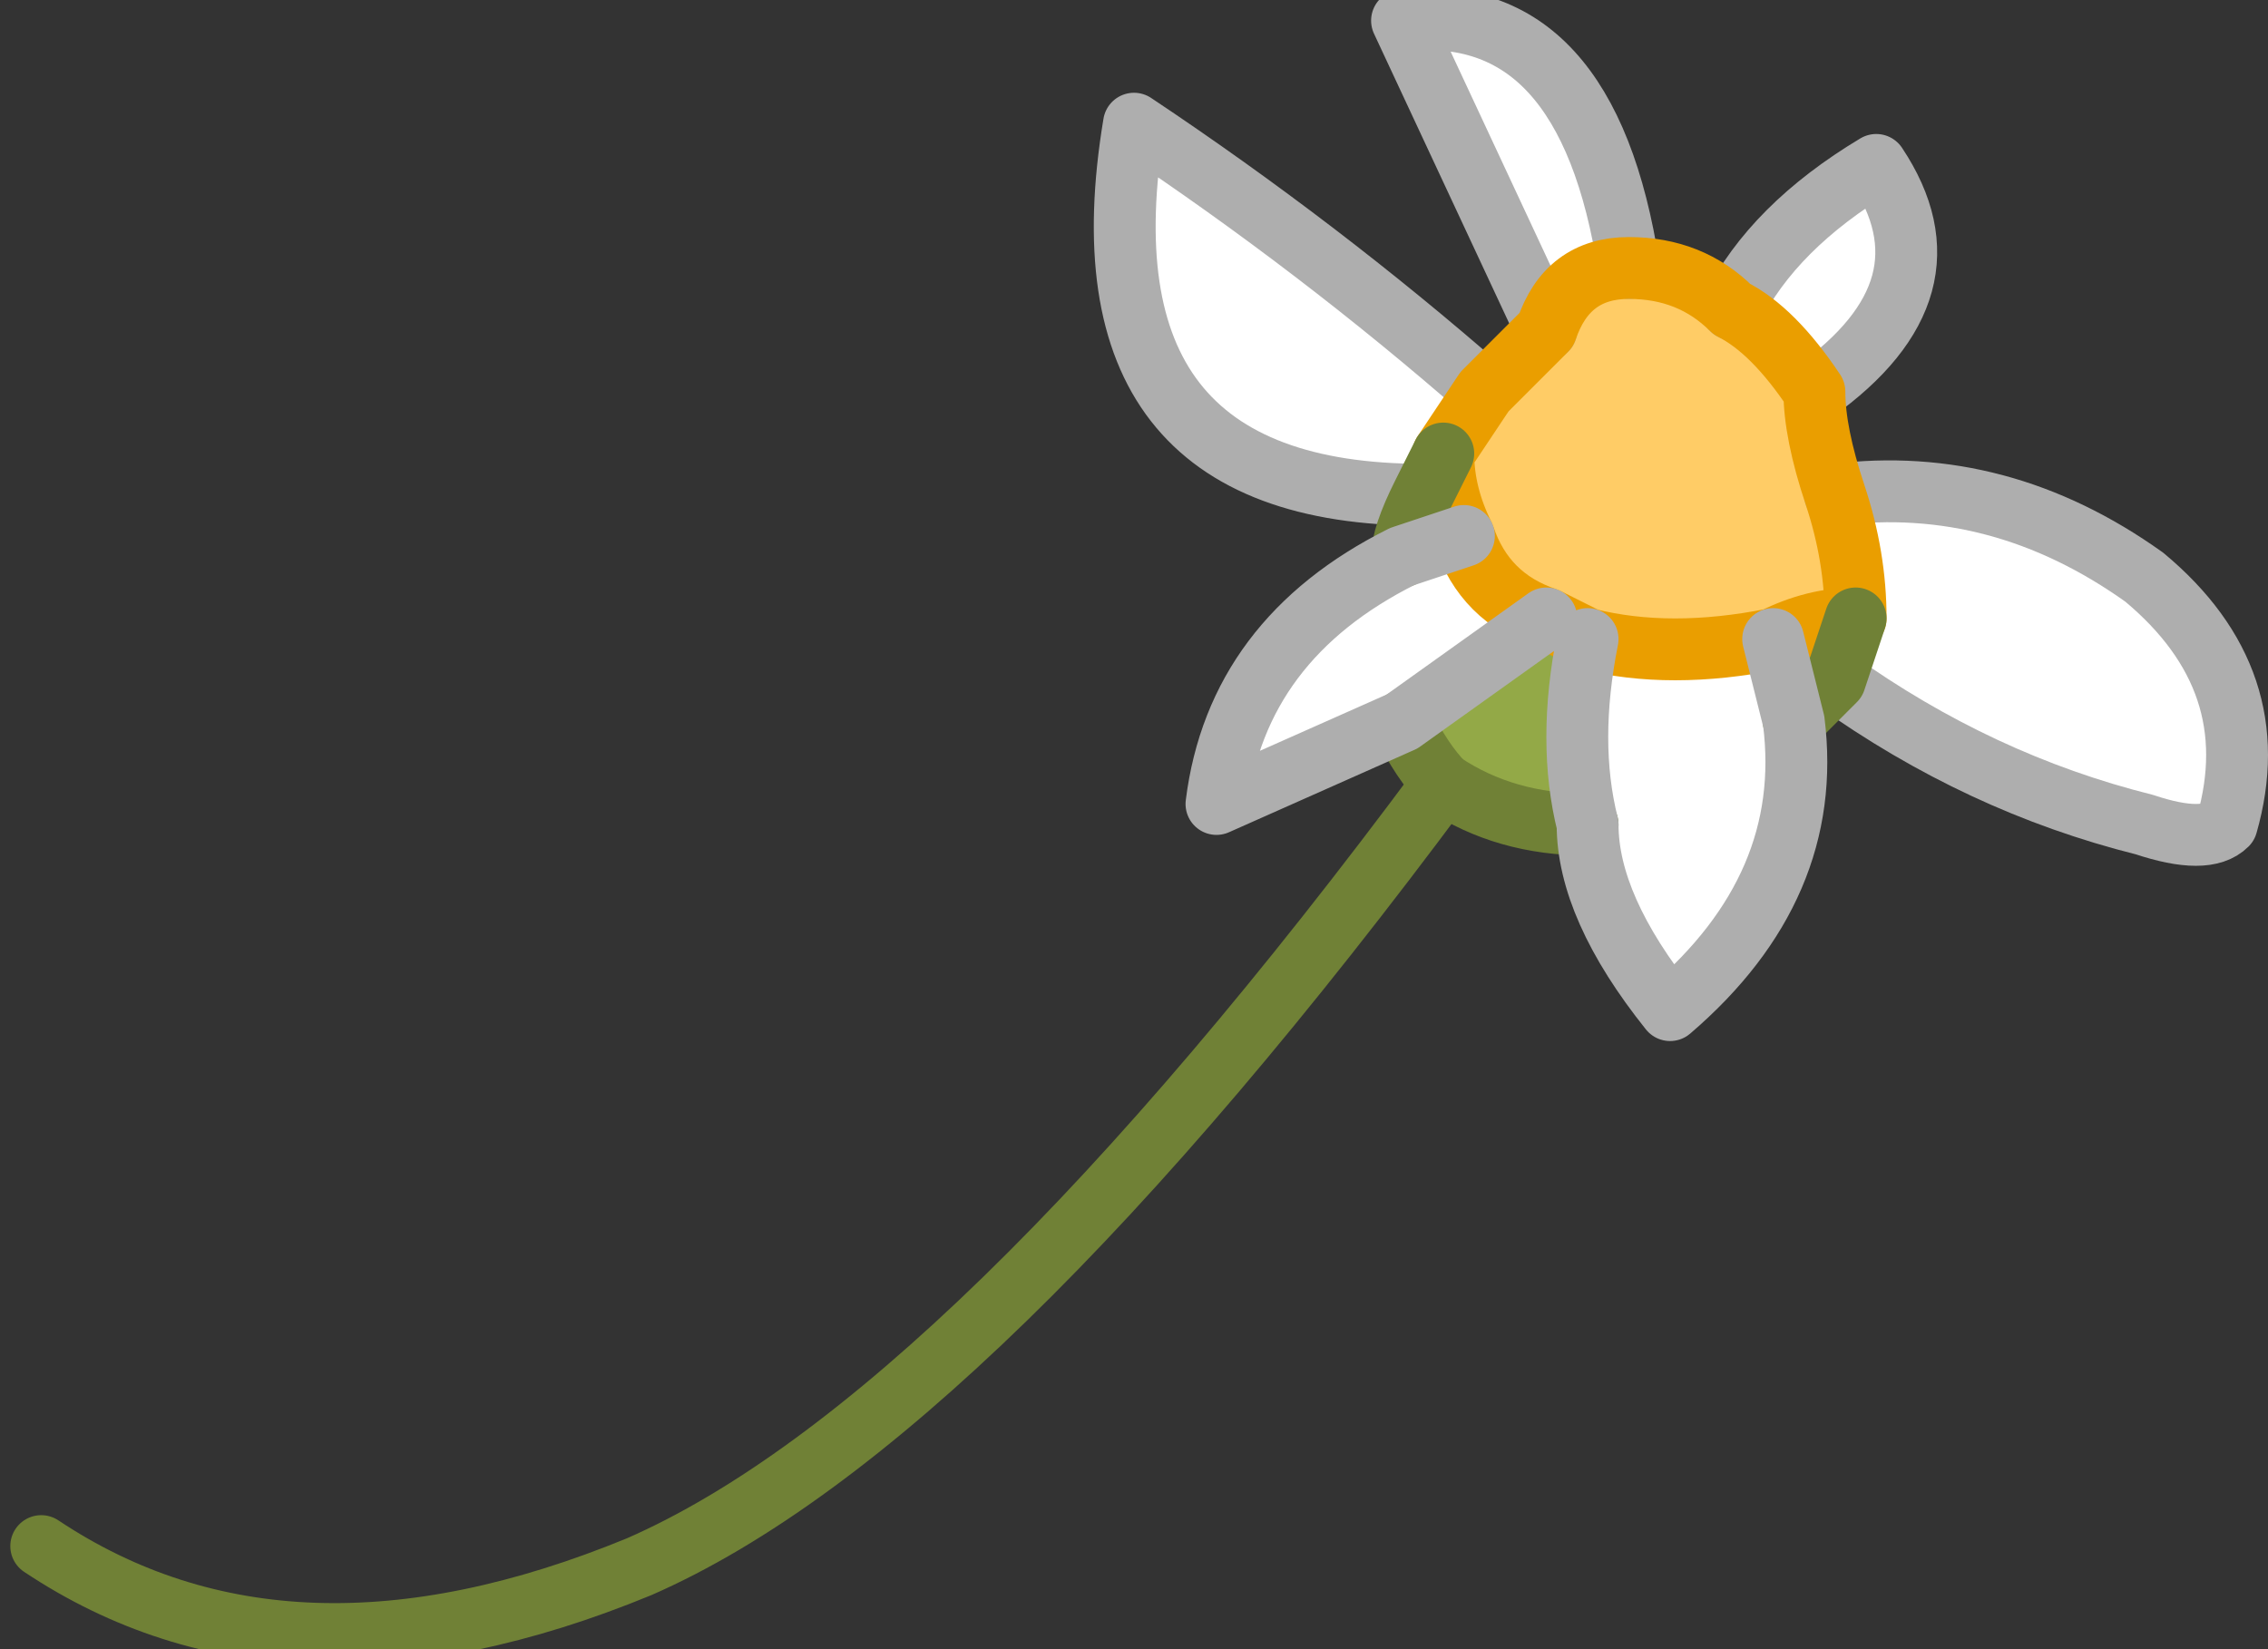 <?xml version="1.0" encoding="UTF-8" standalone="no"?>
<svg xmlns:xlink="http://www.w3.org/1999/xlink" height="4.0px" width="5.5px" xmlns="http://www.w3.org/2000/svg">
  <rect width="100%" height="100%" fill="#333333" stroke="none"/>
  <g transform="matrix(1.0, 0.0, 0.0, 1.0, 2.75, 2.0)">
    <path d="M1.45 -1.25 Q1.55 -1.45 1.8 -1.6 2.0 -1.3 1.65 -1.05 1.55 -1.2 1.45 -1.25 M1.7 -0.8 Q2.1 -0.85 2.45 -0.6 2.75 -0.35 2.65 0.0 2.6 0.05 2.45 0.0 2.05 -0.1 1.7 -0.35 L1.75 -0.5 Q1.75 -0.65 1.7 -0.8 M1.6 -0.25 Q1.65 0.15 1.3 0.45 1.1 0.2 1.1 0.0 1.05 -0.2 1.1 -0.45 1.3 -0.4 1.55 -0.45 L1.6 -0.25 M1.2 -1.35 Q1.05 -1.35 1.0 -1.2 L0.65 -1.95 Q1.1 -2.0 1.2 -1.35 M0.85 -1.05 L0.75 -0.9 0.7 -0.8 Q-0.15 -0.8 0.0 -1.7 0.45 -1.4 0.85 -1.05 M0.8 -0.7 Q0.85 -0.55 1.0 -0.5 L0.65 -0.25 0.2 -0.05 Q0.25 -0.45 0.65 -0.65 L0.8 -0.7" fill="#ffffff" fill-rule="evenodd" stroke="none"/>
    <path d="M1.45 -1.25 Q1.55 -1.2 1.65 -1.05 1.65 -0.95 1.7 -0.8 1.75 -0.65 1.75 -0.5 1.65 -0.5 1.55 -0.45 1.3 -0.4 1.1 -0.45 L1.0 -0.5 Q0.85 -0.55 0.8 -0.7 0.75 -0.8 0.75 -0.9 L0.85 -1.05 1.0 -1.2 Q1.05 -1.35 1.2 -1.35 1.35 -1.35 1.45 -1.25" fill="#ffcc66" fill-rule="evenodd" stroke="none"/>
    <path d="M1.7 -0.35 L1.6 -0.25 1.55 -0.45 Q1.65 -0.5 1.75 -0.5 L1.7 -0.35 M1.1 0.0 Q0.9 0.0 0.75 -0.1 0.7 -0.15 0.65 -0.25 L1.0 -0.5 1.1 -0.45 Q1.05 -0.2 1.1 0.0 M0.75 -0.9 Q0.75 -0.8 0.8 -0.7 L0.65 -0.65 Q0.65 -0.7 0.7 -0.8 L0.75 -0.9" fill="#93a947" fill-rule="evenodd" stroke="none"/>
    <path d="M1.65 -1.05 Q2.0 -1.3 1.8 -1.6 1.55 -1.45 1.45 -1.25 M1.7 -0.8 Q2.1 -0.85 2.45 -0.6 2.75 -0.35 2.65 0.0 2.6 0.05 2.45 0.0 2.05 -0.1 1.7 -0.35 M0.85 -1.05 Q0.45 -1.4 0.0 -1.7 -0.15 -0.8 0.7 -0.8 M1.2 -1.35 Q1.1 -2.0 0.65 -1.95 L1.0 -1.2" fill="none" stroke="#aeaeae" stroke-linecap="round" stroke-linejoin="round" stroke-width="0.15"/>
    <path d="M1.45 -1.25 Q1.55 -1.2 1.65 -1.05 1.65 -0.95 1.7 -0.8 1.75 -0.65 1.75 -0.5 1.65 -0.5 1.55 -0.45 1.3 -0.4 1.1 -0.45 L1.0 -0.5 Q0.85 -0.55 0.8 -0.7 0.75 -0.8 0.75 -0.9 L0.85 -1.05 1.0 -1.2 Q1.05 -1.35 1.2 -1.35 1.35 -1.35 1.45 -1.25" fill="none" stroke="#ea9e00" stroke-linecap="round" stroke-linejoin="round" stroke-width="0.15"/>
    <path d="M1.7 -0.35 L1.6 -0.25 M1.1 0.0 Q0.9 0.0 0.75 -0.1 0.7 -0.15 0.65 -0.25 M0.7 -0.8 Q0.65 -0.7 0.65 -0.65 M0.7 -0.8 L0.75 -0.9 M1.75 -0.5 L1.7 -0.35" fill="none" stroke="#708136" stroke-linecap="round" stroke-linejoin="round" stroke-width="0.15"/>
    <path d="M1.6 -0.25 Q1.65 0.15 1.3 0.45 1.1 0.2 1.1 0.0 1.05 -0.2 1.1 -0.45 M0.65 -0.65 L0.8 -0.7 M0.65 -0.65 Q0.25 -0.45 0.2 -0.05 L0.65 -0.25 1.0 -0.5 M1.6 -0.25 L1.55 -0.45" fill="none" stroke="#aeaeae" stroke-linecap="round" stroke-linejoin="round" stroke-width="0.15"/>
    <path d="M0.75 -0.1 Q-0.4 1.45 -1.2 1.8 -2.05 2.15 -2.65 1.75" fill="none" stroke="#708136" stroke-linecap="round" stroke-linejoin="round" stroke-width="0.15"/>
  </g>
</svg>
